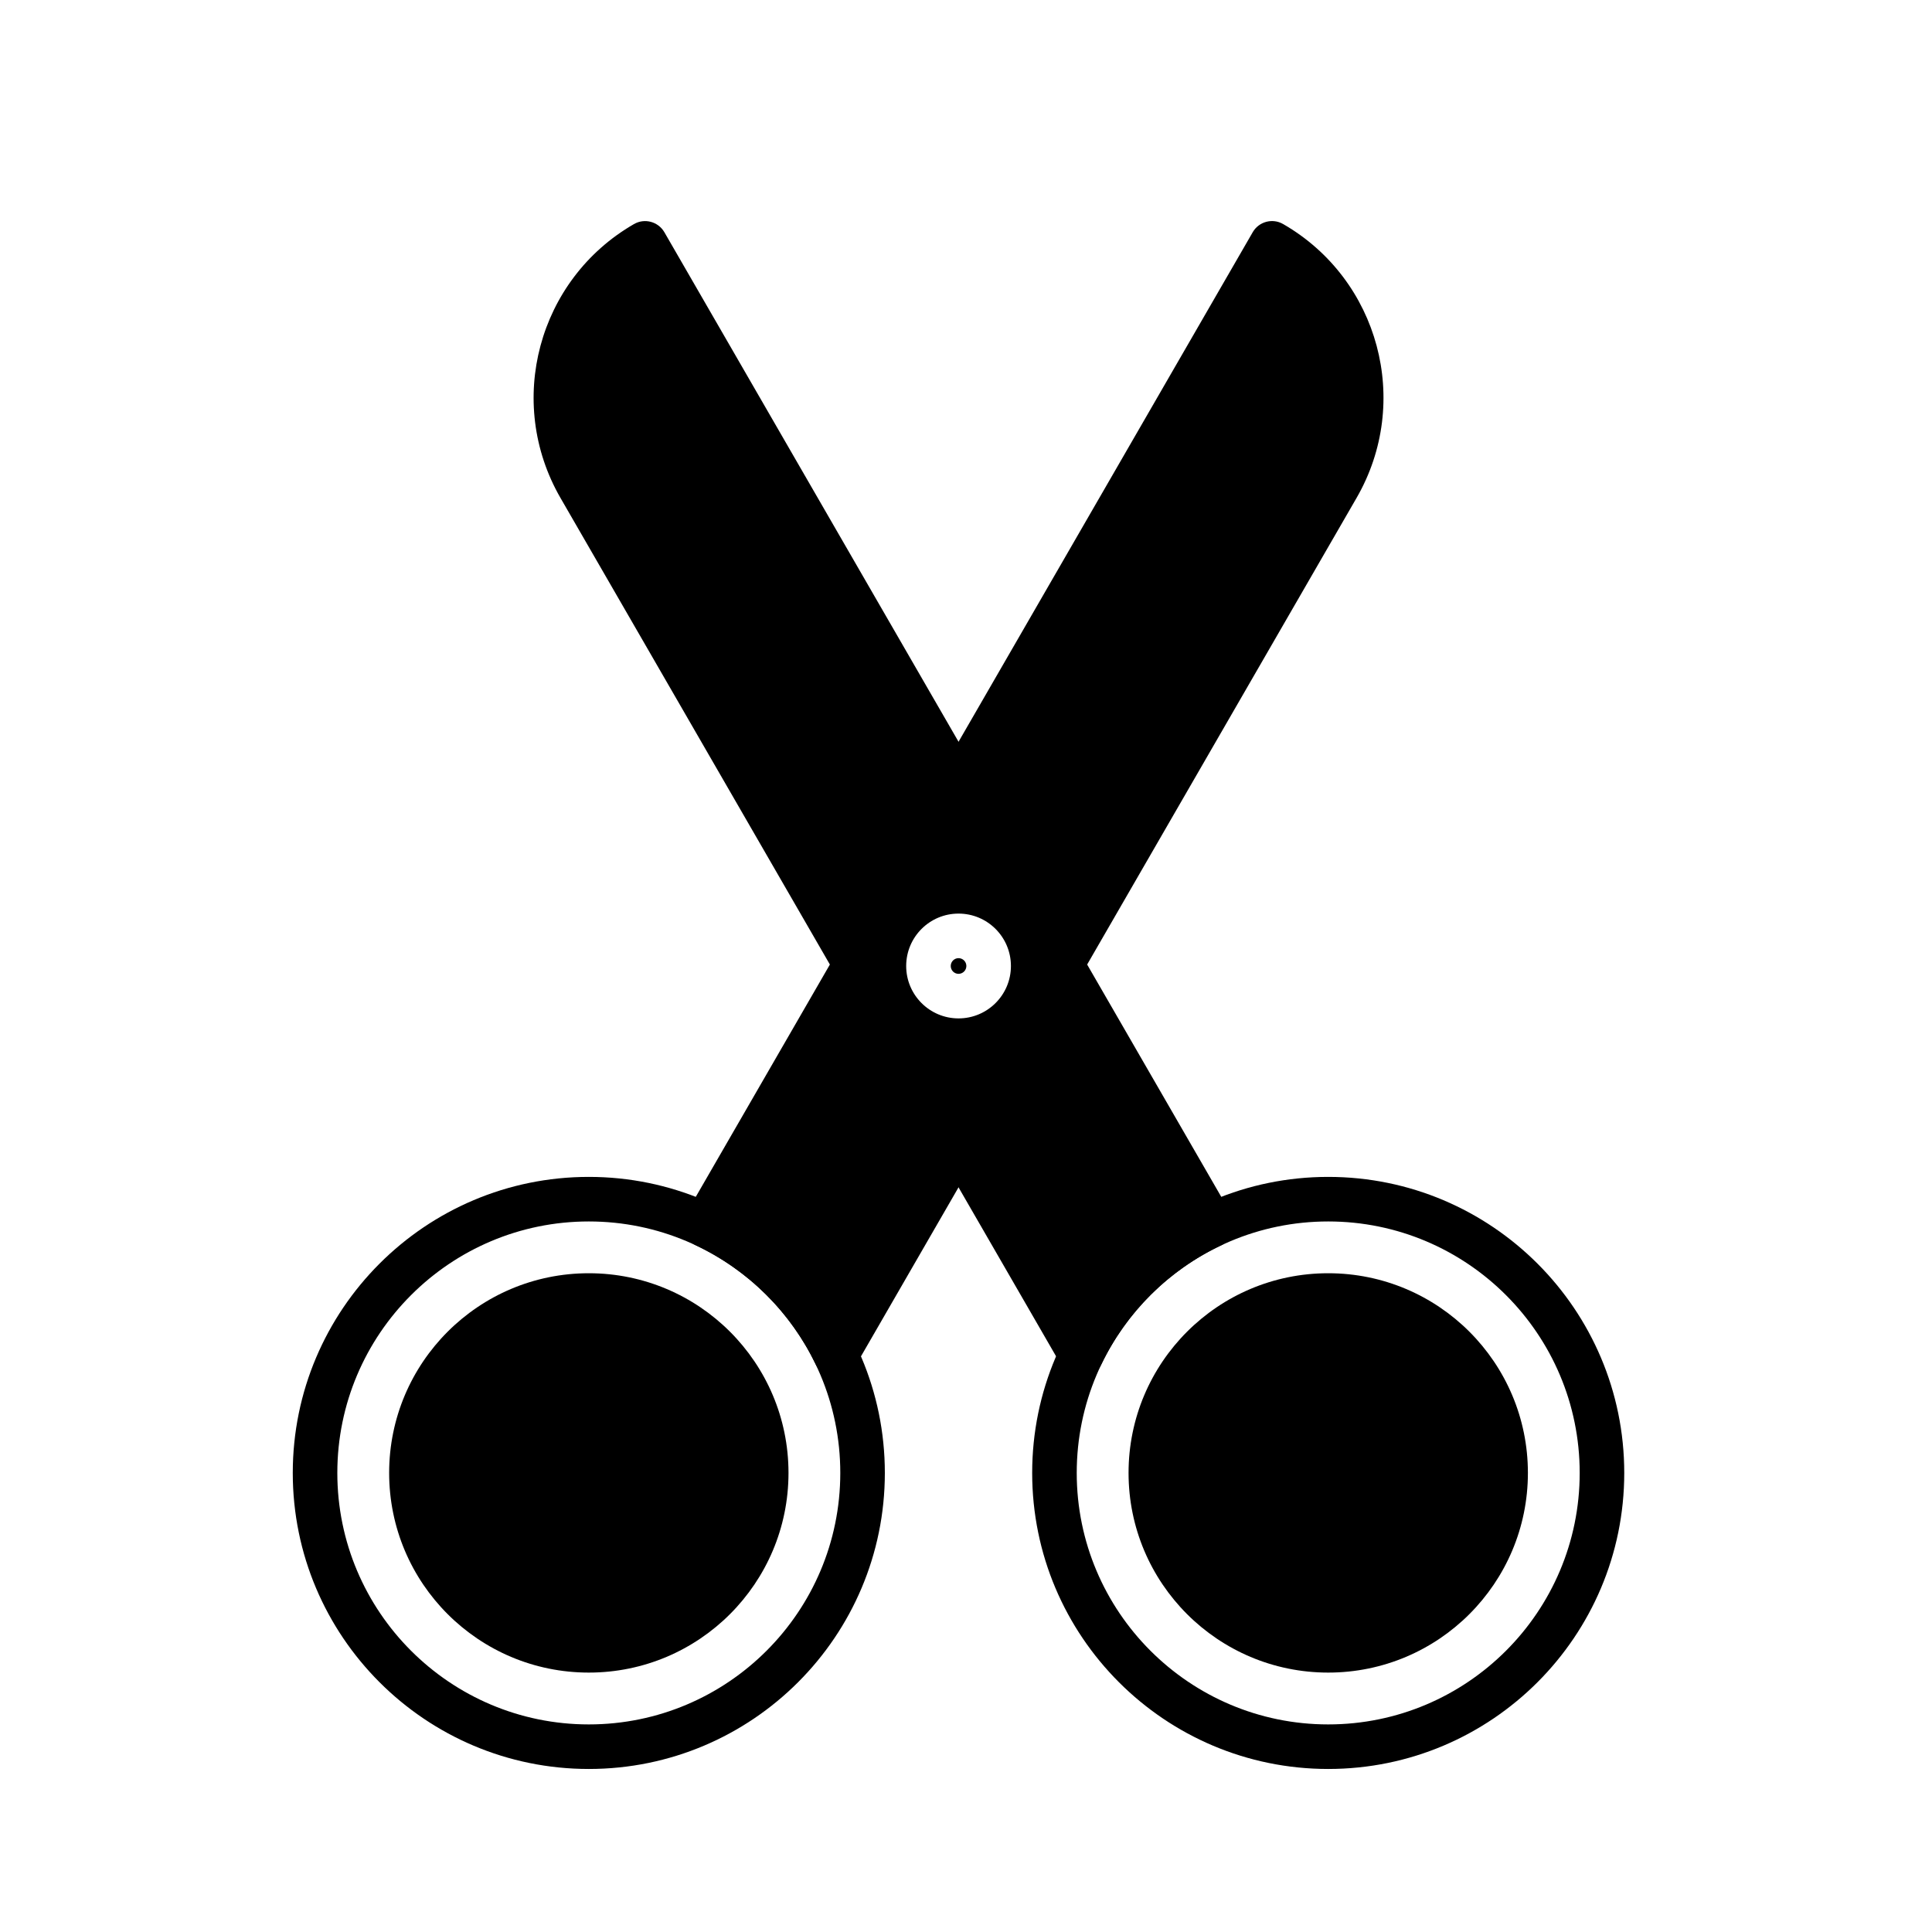 <?xml version="1.0" encoding="UTF-8"?>
<!-- Uploaded to: SVG Find, www.svgfind.com, Generator: SVG Find Mixer Tools -->
<svg fill="#000000" width="800px" height="800px" version="1.1" viewBox="144 144 512 512" xmlns="http://www.w3.org/2000/svg">
 <g fill-rule="evenodd">
  <path d="m495.99 455.89c-43.297 0-78.453 35.156-78.453 78.453s35.156 78.453 78.453 78.453c43.312 0 78.453-35.156 78.453-78.453s-35.141-78.453-78.453-78.453zm0 11.809c36.793 0 66.645 29.867 66.645 66.645s-29.852 66.645-66.645 66.645c-36.777 0-66.645-29.867-66.645-66.645s29.867-66.645 66.645-66.645z"/>
  <path d="m300.04 455.89c-43.297 0-78.453 35.156-78.453 78.453s35.156 78.453 78.453 78.453c43.297 0 78.453-35.156 78.453-78.453s-35.156-78.453-78.453-78.453zm0 11.809c36.777 0 66.645 29.867 66.645 66.645s-29.867 66.645-66.645 66.645c-36.777 0-66.645-29.867-66.645-66.645s29.867-66.645 66.645-66.645z"/>
  <path d="m467.67 474.01c1.496-0.707 2.629-2 3.117-3.59 0.504-1.574 0.316-3.273-0.52-4.707l-150.2-260.17c-1.637-2.816-5.242-3.793-8.062-2.156 0 0-0.016 0-0.031 0.016-25.395 14.656-34.102 47.137-19.445 72.547l132.86 230.11c1.086 1.891 3.148 3.023 5.336 2.945 2.188-0.078 4.156-1.371 5.102-3.352 6.629-13.871 17.918-25.098 31.836-31.645zm-69.652-87.898c-7.652 0-13.871 6.219-13.871 13.887s6.219 13.887 13.871 13.887c7.668 0 13.887-6.219 13.887-13.887s-6.219-13.887-13.887-13.887zm0 11.809c1.148 0 2.078 0.93 2.078 2.078s-0.93 2.078-2.078 2.078c-1.133 0-2.062-0.93-2.062-2.078s0.93-2.078 2.062-2.078z"/>
  <path d="m325.77 465.71c-0.82 1.434-1.008 3.133-0.52 4.707 0.488 1.59 1.621 2.883 3.117 3.59 13.918 6.551 25.207 17.773 31.852 31.645 0.945 1.984 2.898 3.273 5.086 3.352 2.188 0.078 4.25-1.055 5.352-2.945l32.48-56.27c1.055-1.828 1.055-4.078 0-5.902l-27.27-47.23c-1.055-1.828-3.008-2.961-5.117-2.961s-4.062 1.133-5.117 2.961zm67.148-116.29c-1.055 1.828-1.055 4.078 0 5.902l27.27 47.23c1.055 1.828 2.992 2.945 5.102 2.945s4.062-1.117 5.117-2.945l73.102-126.61c14.672-25.41 5.969-57.891-19.43-72.547-0.016-0.016-0.031-0.016-0.031-0.016-2.816-1.637-6.438-0.66-8.062 2.156z"/>
  <path d="m352.96 534.34c0 29.223-23.691 52.914-52.918 52.914-29.223 0-52.914-23.691-52.914-52.914 0-29.227 23.691-52.918 52.914-52.918 29.227 0 52.918 23.691 52.918 52.918"/>
  <path d="m548.91 534.34c0 29.223-23.691 52.914-52.918 52.914-29.223 0-52.914-23.691-52.914-52.914 0-29.227 23.691-52.918 52.914-52.918 29.227 0 52.918 23.691 52.918 52.918"/>
 </g>
</svg>